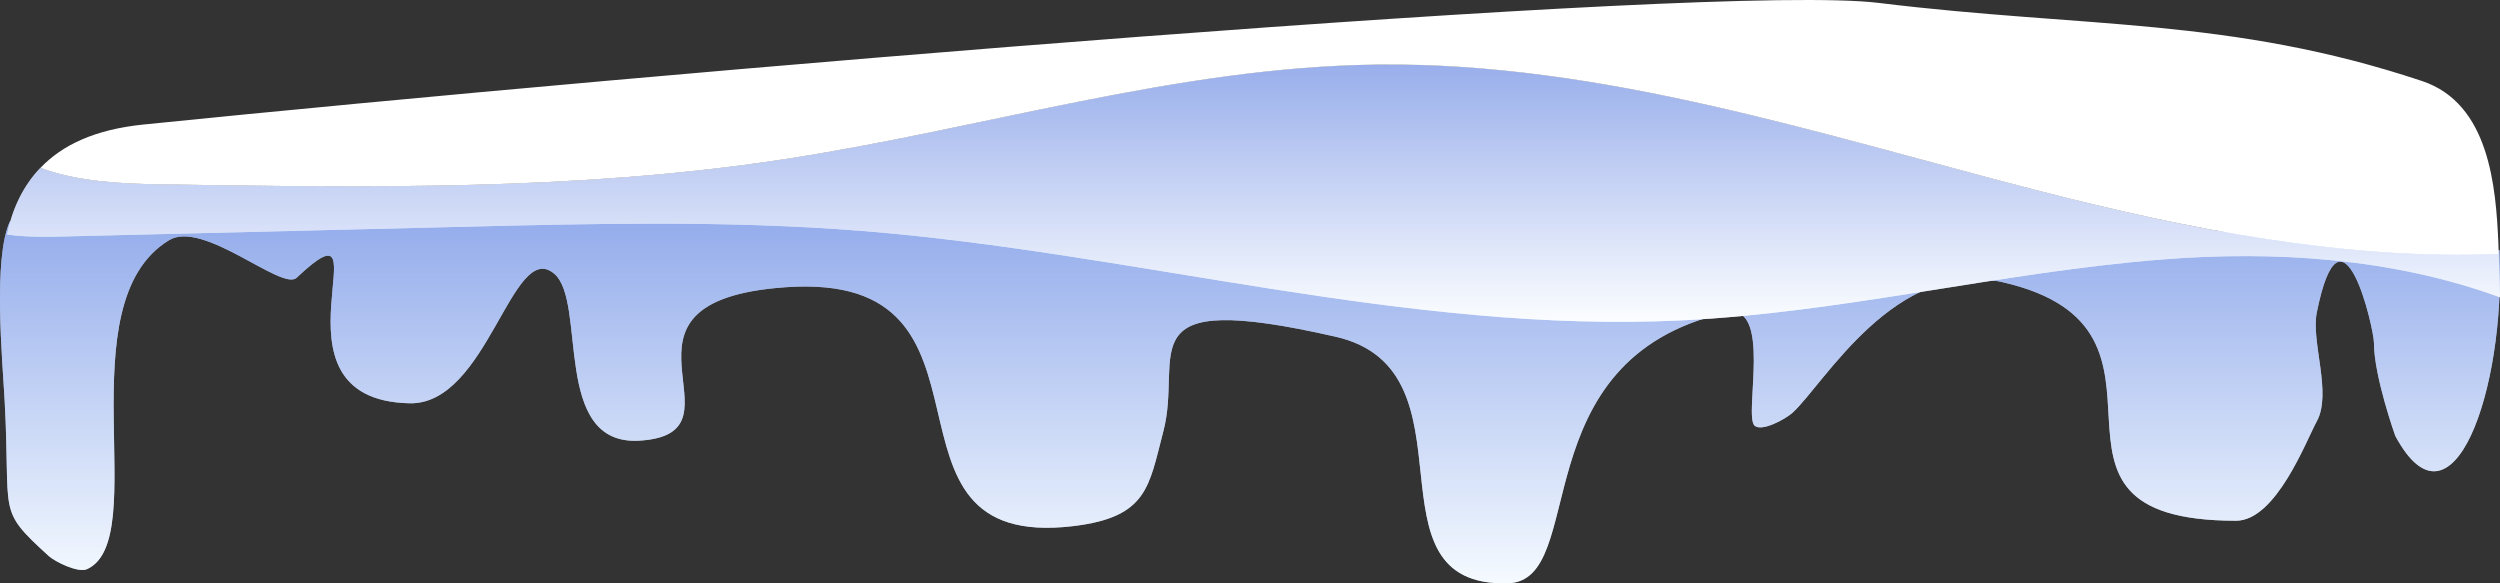 <svg width="150" height="35" viewBox="0 0 150 35" fill="none" xmlns="http://www.w3.org/2000/svg">
<rect x="0" y="0" width="150" height="35" fill="#333333" stroke="none"/>
<path fill-rule="evenodd" clip-rule="evenodd" d="M3.863 13.353C11.864 13.264 19.866 13.175 27.868 13.086C35.848 12.997 43.846 12.909 51.803 13.198C68.267 13.799 84.486 16.015 100.983 15.645C110.599 15.428 120.028 14.335 129.626 13.983C136.424 13.734 143.511 13.937 149.97 15.015C150.345 23.46 147.114 32.481 143.716 26.15C143.716 26.15 142.438 22.577 142.438 20.581C142.438 19.703 140.5 11.305 139.007 18.755C138.654 20.517 139.931 23.592 139.007 25.279C138.372 26.437 136.568 31.244 134.16 31.244C120.068 31.244 132.573 19.765 120.14 16.928C113.723 15.464 109.443 23.04 107.561 24.756C107.135 25.146 105.701 25.928 105.274 25.539C104.604 24.928 106.392 18.108 103.559 18.755C91.152 21.586 95.397 34.858 90.471 34.996C81.545 35.246 88.911 22.205 80.135 20.203C67.383 17.293 71.02 21.25 69.8 25.884C68.929 29.196 68.861 31.03 64.398 31.566C51.448 33.121 61.344 16.236 47.145 17.233C35.262 18.067 45.291 26.01 38.377 26.439C33.048 26.77 35.262 18.067 33.233 16.406C30.729 14.354 29.257 24.298 24.576 24.197C15.372 24 23.492 11.284 17.796 16.667C16.926 17.488 12.191 13.165 10.14 14.414C3.898 18.211 9.175 32.363 5.219 34.15C4.683 34.392 3.289 33.694 2.931 33.367C-0.244 30.468 0.661 31.025 0.277 23.999C0.141 21.537 -0.419 15.491 0.592 13.297C1.67 13.365 2.777 13.365 3.863 13.353Z" fill="#E6F3FF"/>
<path fill-rule="evenodd" clip-rule="evenodd" d="M3.863 13.353C11.864 13.264 19.866 13.175 27.868 13.086C35.848 12.997 43.846 12.909 51.803 13.198C68.267 13.799 84.486 16.015 100.983 15.645C110.599 15.428 120.028 14.335 129.626 13.983C136.424 13.734 143.511 13.937 149.97 15.015C150.345 23.46 147.114 32.481 143.716 26.15C143.716 26.15 142.438 22.577 142.438 20.581C142.438 19.703 140.5 11.305 139.007 18.755C138.654 20.517 139.931 23.592 139.007 25.279C138.372 26.437 136.568 31.244 134.16 31.244C120.068 31.244 132.573 19.765 120.14 16.928C113.723 15.464 109.443 23.04 107.561 24.756C107.135 25.146 105.701 25.928 105.274 25.539C104.604 24.928 106.392 18.108 103.559 18.755C91.152 21.586 95.397 34.858 90.471 34.996C81.545 35.246 88.911 22.205 80.135 20.203C67.383 17.293 71.02 21.25 69.8 25.884C68.929 29.196 68.861 31.03 64.398 31.566C51.448 33.121 61.344 16.236 47.145 17.233C35.262 18.067 45.291 26.01 38.377 26.439C33.048 26.77 35.262 18.067 33.233 16.406C30.729 14.354 29.257 24.298 24.576 24.197C15.372 24 23.492 11.284 17.796 16.667C16.926 17.488 12.191 13.165 10.14 14.414C3.898 18.211 9.175 32.363 5.219 34.15C4.683 34.392 3.289 33.694 2.931 33.367C-0.244 30.468 0.661 31.025 0.277 23.999C0.141 21.537 -0.419 15.491 0.592 13.297C1.67 13.365 2.777 13.365 3.863 13.353Z" fill="url(#paint0_linear_239_51488)" fill-opacity="0.6"/>
<path d="M46.937 9.57C58.866 7.756 70.568 4.014 82.634 3.875C96.16 3.718 109.263 8.084 122.365 11.457C131.341 13.768 140.741 15.613 149.921 15.242C149.954 16.104 149.983 16.969 150 17.839C143.532 15.474 136.435 15.029 129.627 15.576C120.016 16.348 110.575 18.747 100.945 19.221C84.425 20.033 68.182 15.171 51.697 13.854C43.729 13.218 35.721 13.412 27.728 13.607C19.715 13.802 11.703 13.998 3.69 14.192C2.601 14.219 1.494 14.219 0.419 14.072C0.745 12.52 1.381 11.162 2.425 10.07C4.625 10.892 7.215 11.023 9.61 11.06C22.077 11.255 34.612 11.445 46.937 9.57Z" fill="#F4FAFF"/>
<path d="M46.937 9.57C58.866 7.756 70.568 4.014 82.634 3.875C96.16 3.718 109.263 8.084 122.365 11.457C131.341 13.768 140.741 15.613 149.921 15.242C149.954 16.104 149.983 16.969 150 17.839C143.532 15.474 136.435 15.029 129.627 15.576C120.016 16.348 110.575 18.747 100.945 19.221C84.425 20.033 68.182 15.171 51.697 13.854C43.729 13.218 35.721 13.412 27.728 13.607C19.715 13.802 11.703 13.998 3.69 14.192C2.601 14.219 1.494 14.219 0.419 14.072C0.745 12.52 1.381 11.162 2.425 10.07C4.625 10.892 7.215 11.023 9.61 11.06C22.077 11.255 34.612 11.445 46.937 9.57Z" fill="url(#paint1_linear_239_51488)" fill-opacity="0.6"/>
<path d="M8.614 7.471C39.261 4.359 102.781 -1.044 112.734 0.176C125.111 1.695 133.811 1.024 145.323 4.862C149.365 6.209 149.753 11.202 149.903 14.595C149.912 14.81 149.915 15.028 149.923 15.244C140.743 15.615 131.343 13.769 122.367 11.459C109.266 8.085 96.163 3.719 82.635 3.877C70.57 4.017 58.868 7.758 46.938 9.571C34.612 11.446 22.077 11.256 9.612 11.062C7.216 11.025 4.626 10.893 2.427 10.072C3.727 8.711 5.676 7.769 8.614 7.471Z" fill="white"/>
<defs>
<linearGradient id="paint0_linear_239_51488" x1="75.009" y1="13" x2="75.009" y2="35" gradientUnits="userSpaceOnUse">
<stop stop-color="#5B7CDE"/>
<stop offset="1" stop-color="white"/>
</linearGradient>
<linearGradient id="paint1_linear_239_51488" x1="75.219" y1="3.871" x2="75.219" y2="19.312" gradientUnits="userSpaceOnUse">
<stop stop-color="#5B7CDE"/>
<stop offset="1" stop-color="white"/>
</linearGradient>
</defs>
</svg>
